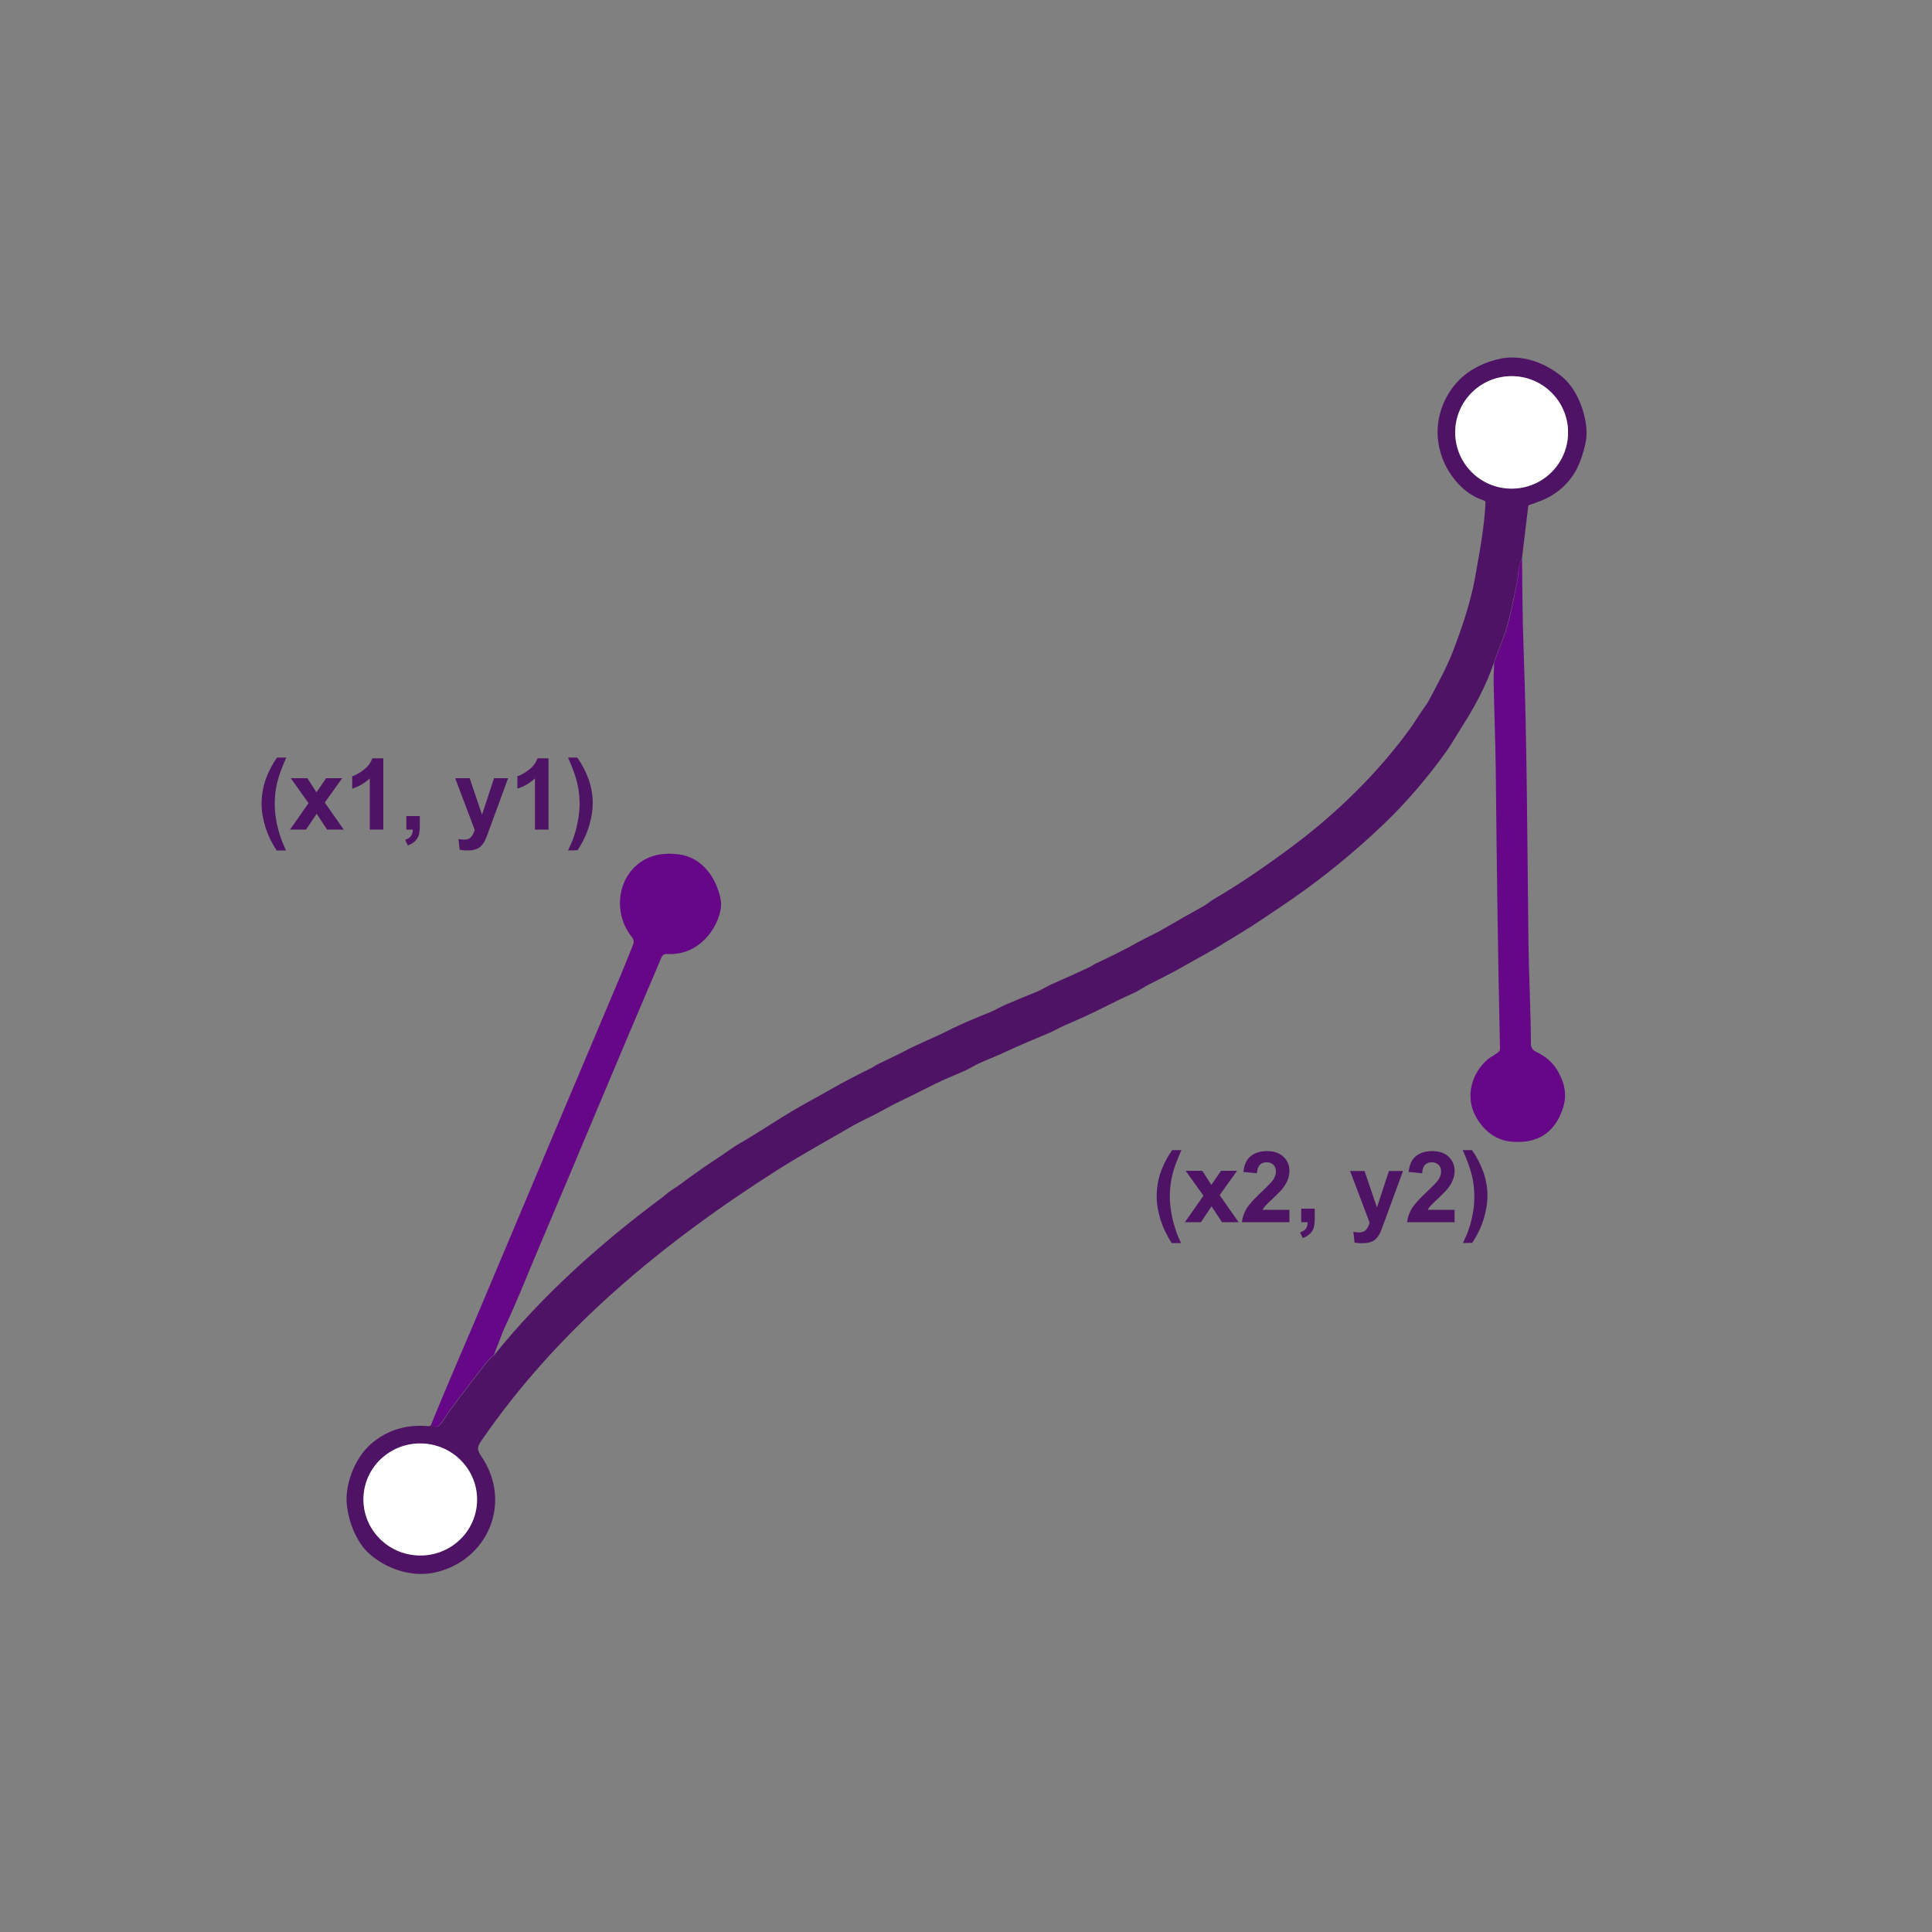 <?xml version="1.0" encoding="utf-8"?>
<!-- Generator: Adobe Illustrator 26.0.2, SVG Export Plug-In . SVG Version: 6.00 Build 0)  -->
<svg version="1.1" id="Layer_1" xmlns="http://www.w3.org/2000/svg" xmlns:xlink="http://www.w3.org/1999/xlink" x="0px" y="0px"
	 viewBox="0 0 1000 1000" style="enable-background:new 0 0 1000 1000;" xml:space="preserve">
<rect x="0" y="0" width="1000" height="1000" fill="#808080" stroke="none"/>
<style type="text/css">
	.st0{fill:#4E1364;}
	.st1{fill:#FFFFFF;}
	.st2{fill:#650787;}
</style>
<g id="Layer_1_00000116219188924880967490000010314457197342549172_">
	<path class="st0" d="M787.8,288.7c-1,2.3-1.6,4.7-1.9,7.3c-0.4,3.7-0.8,6.2-1.1,7.4c-1.7,7.7-3.1,15.2-5.3,22.6
		c-1.6,5.3-4.4,11.1-6.2,16.9c-4.1,12.1-10.3,23.5-17,33.9c-2.5,3.9-4.8,8-7.3,11.6c-10.2,14.3-21,26.8-32.3,37.7
		c-17,16.3-35.3,31-54.9,44c-3.4,2.3-6.9,4.6-10.3,6.9c-5.6,3.8-12,7.5-18,11.2c-5.9,3.8-12.1,6.9-18.1,10.4
		c-7.3,4.2-13.8,7.5-20.8,11c-2.1,1-4.8,3-7.4,4.2c-5.4,2.4-10.7,5-15.9,7.6c-7.2,3.7-13.7,6.5-20.6,9.5c-2.5,1.1-4.9,2.5-7.1,3.5
		c-8.3,3.5-16.1,6.7-24.8,10.8c-5.1,2.4-10.5,4.1-15.3,6.9c-4.6,2.6-10.1,4.6-15,6.8c-7,3.2-14.8,7.4-22.2,10.9
		c-2.6,1.2-6.2,3.1-10.7,5.6c-4.7,2.6-9.9,4.8-14.4,7.4c-12.7,7.4-25.5,14.4-37.9,22.2c-60.5,38.4-114.6,83.1-154.2,140.8
		c-2.3,3.4-2.2,4.6,0.1,8.1c16.2,23.9,3.2,53.9-24,60c-12.1,2.7-25.4-1.8-34.4-10c-6.3-5.8-10.1-15.7-11.2-24.2
		c-1.4-10.4,3.6-24.6,12.4-32.3c8.3-7.2,18.3-10.3,29.9-9.2c0.4,0,0.7-0.1,0.9-0.3l0.5-0.4c2.1,1.7,3.9,1.2,5.5-1.3
		c5.2-8.3,14.3-19.4,21.5-29c1.7-2.2,3.5-4.2,5.5-5.8c24.6-30.7,55.2-58,86.7-81.4c0,0,1.2-1,3.6-2.9c1.9-1.5,4.2-2.7,6-4.1
		c6.8-5.1,13.8-10,20.9-14.6c3-2,5.8-4.2,8.9-6c12.5-7.2,24.1-15.4,36.7-22.2c7.4-4,14.9-8.5,22.1-12.2c3.5-1.8,7-3.6,10.5-5.3
		c1-0.5,1.8-1.2,2.6-1.6c7.1-3.4,11.7-5.6,13.6-6.6c8.5-4.6,15.1-6.9,23.6-11.2c7.3-3.7,14.4-6.5,21.7-9.5c2.6-1.1,5.4-2.8,8.3-4
		c5.5-2.3,10.9-4.6,16.4-6.8c2.3-1,4.7-2.6,7-3.6c6.7-2.9,13.3-5.9,19.9-9c0.8-0.4,1.8-1.2,2.7-1.6c7.8-3.7,14.7-7,22.9-11.6
		c4-2.2,8.4-4.1,12.1-6.3c7-4.1,14-8,21.1-12c1.5-0.8,3.3-2.4,5-3.4c13.6-7.9,27.8-17.7,40.9-27.5c22.4-16.7,43.9-37.5,60.8-60.8
		c2.1-2.8,4.7-7.3,7.3-10.8c1.1-1.5,2-3,2.8-4.4c4.3-8.2,8.8-16.3,12.1-24.8c5-13.1,9.2-25.5,11.6-38.8c2-11.4,4.7-25.2,5.3-38.3
		c0-0.4-0.3-0.8-0.7-1c-5.2-1.7-9.5-4.5-13.3-8.6c-11.8-12.7-14.3-30.8-5.7-45.8c5.4-9.5,14-15.7,25.8-18.7
		c12.1-3.1,24.9,1.6,34,9.4c7.7,6.6,12.3,19.6,12.2,29c0,3.2-0.9,7.3-2.6,12.4c-2.9,8.8-8.2,15.4-16,20c-3.2,1.9-7.3,3.3-11.1,4.6
		c-0.3,0.1-0.5,0.4-0.5,0.7L787.8,288.7z M811.6,223.6c-0.1-16.1-13.3-29-29.4-28.9l0,0c-16.1,0.1-29.1,13.2-29,29.3
		s13.3,29,29.4,28.9l0,0C798.8,252.8,811.8,239.7,811.6,223.6z M246.9,778c1-16-11.3-29.7-27.5-30.7s-30.2,11.1-31.2,27
		c-1,16,11.3,29.7,27.5,30.7l0,0C232,806.1,245.9,794,246.9,778L246.9,778z"/>
	
		<ellipse transform="matrix(1 -6.981091e-03 6.981091e-03 1 -1.543 5.468)" class="st1" cx="782.4" cy="223.8" rx="29.2" ry="29.1"/>
	<path class="st2" d="M787.8,288.7c0.2,15.7,0.2,31.1,0.8,46.8c1.8,50.1,1.9,100.2,2.5,150.3c0.2,17.8,1.2,37.6,1.3,53.7
		c0,2.5,0.3,3.7,2.7,4.9c6.9,3.4,10.5,7.4,13.4,14.5c1.9,4.8,2.1,9.7,0.5,14.6c-4.3,13.2-13.6,18.9-27.7,17.3
		c-7.8-0.9-14.1-6.5-17.6-13.2c-5.4-10.2-2-22.3,6.6-29.5c1.3-1.1,4.1-2.3,5.8-4.1c0.2-0.2,0.3-0.5,0.3-0.9
		c-1.1-48.3-1.7-96.5-2.2-144.8c-0.2-14.7-0.8-30.1-1.1-45.2c-0.1-3.2,0.2-6.7,0.3-10.1c1.8-5.8,4.6-11.6,6.2-16.9
		c2.3-7.5,3.6-15,5.3-22.6c0.3-1.2,0.6-3.7,1.1-7.4C786.2,293.4,786.8,291,787.8,288.7z"/>
	<path class="st2" d="M255.6,701.4c-2,1.6-3.8,3.5-5.5,5.8c-7.2,9.6-16.3,20.7-21.5,29c-1.6,2.5-3.4,3-5.5,1.3
		c8.6-21.3,17.9-42.3,26.8-63.5c23.7-56.3,47.4-112.5,71.2-168.8c1.1-2.7,3.3-8,6.4-15.8c0.9-2.2,0.6-3.1-0.9-5
		c-8.3-10.6-7.7-27,2.6-36.3c6.2-5.6,14-6.9,22.1-5.9c12.1,1.5,19.5,12.1,21.7,23.3c1.3,6.7-3.2,15.5-7.7,20.2
		c-5.5,5.8-12.3,8.5-20.2,8.1c-1.2-0.1-2.2,0.6-2.7,1.7c-22.1,51.6-43.6,103.5-65.5,155.1c-3.8,9-9.7,23.8-15.2,35.5
		c-1.2,2.5-2.2,5-3.1,7.6C257.6,696.2,256.6,698.8,255.6,701.4z"/>
	
		<ellipse transform="matrix(6.279220e-02 -0.998 0.998 6.279220e-02 -570.696 944.545)" class="st1" cx="217.6" cy="776.1" rx="29" ry="29.4"/>
</g>
<g id="Layer_2_00000057832976408880868530000017381976398614814372_">
	<g>
		<path class="st0" d="M148,440.2h-4.8c-2.6-3.9-4.5-7.9-5.8-12c-1.3-4.2-2-8.2-2-12.1c0-4.8,0.8-9.4,2.5-13.7
			c1.4-3.7,3.3-7.2,5.5-10.3h4.8c-2.3,5.1-3.9,9.4-4.7,12.9c-0.9,3.5-1.3,7.3-1.3,11.3c0,2.7,0.3,5.5,0.8,8.4s1.2,5.6,2.1,8.2
			C145.6,434.6,146.6,437,148,440.2z"/>
		<path class="st0" d="M150.1,429.4l9.6-13.7l-9.2-12.9h8.6l4.7,7.3l5-7.3h8.3l-9,12.6l9.8,14h-8.6l-5.4-8.2l-5.5,8.2H150.1z"/>
		<path class="st0" d="M198.4,429.4h-7v-26.5c-2.6,2.4-5.6,4.2-9.1,5.3v-6.4c1.8-0.6,3.8-1.7,6-3.4s3.6-3.6,4.4-5.9h5.7L198.4,429.4
			L198.4,429.4z"/>
		<path class="st0" d="M210.3,422.4h7v5c0,2-0.2,3.6-0.5,4.8c-0.4,1.2-1,2.2-2,3.2c-1,0.9-2.2,1.7-3.7,2.2l-1.4-2.9
			c1.4-0.5,2.4-1.1,3-1.9s0.9-1.9,1-3.4h-3.4L210.3,422.4L210.3,422.4z"/>
		<path class="st0" d="M235.6,402.8h7.5l6.4,18.9l6.2-18.9h7.3l-9.4,25.6l-1.7,4.6c-0.6,1.6-1.2,2.7-1.8,3.6c-0.6,0.8-1.2,1.5-1.9,2
			s-1.6,0.9-2.7,1.2c-1.1,0.3-2.3,0.4-3.6,0.4c-1.4,0-2.7-0.1-4-0.4l-0.6-5.5c1.1,0.2,2.1,0.3,3,0.3c1.6,0,2.8-0.5,3.6-1.4
			c0.8-1,1.4-2.2,1.8-3.7L235.6,402.8z"/>
		<path class="st0" d="M283.9,429.4h-7v-26.5c-2.6,2.4-5.6,4.2-9.1,5.3v-6.4c1.8-0.6,3.8-1.7,6-3.4s3.6-3.6,4.4-5.9h5.7V429.4z"/>
		<path class="st0" d="M294,440.2c1.4-3,2.4-5.2,2.9-6.8c0.6-1.6,1.1-3.4,1.6-5.5s0.8-4,1.1-5.9c0.2-1.9,0.4-3.8,0.4-5.7
			c0-4-0.4-7.7-1.3-11.3s-2.4-7.8-4.7-12.9h4.8c2.5,3.6,4.5,7.4,5.9,11.4s2.1,8.1,2.1,12.2c0,3.5-0.6,7.2-1.7,11.2
			c-1.3,4.5-3.3,8.9-6.2,13.2L294,440.2L294,440.2z"/>
	</g>
	<g>
		<path class="st0" d="M611.3,643.4h-4.8c-2.6-3.9-4.5-7.9-5.8-12c-1.3-4.2-2-8.2-2-12.1c0-4.8,0.8-9.4,2.5-13.7
			c1.4-3.7,3.3-7.2,5.5-10.3h4.8c-2.3,5.1-3.9,9.4-4.7,12.9c-0.9,3.5-1.3,7.3-1.3,11.3c0,2.7,0.3,5.5,0.8,8.4s1.2,5.6,2.1,8.2
			C608.8,637.8,609.8,640.2,611.3,643.4z"/>
		<path class="st0" d="M613.3,632.6l9.6-13.7l-9.2-12.9h8.6l4.7,7.3l5-7.3h8.3l-9,12.6l9.8,14h-8.6l-5.4-8.2l-5.5,8.2L613.3,632.6
			L613.3,632.6z"/>
		<path class="st0" d="M667.4,626.1v6.5h-24.6c0.3-2.5,1.1-4.8,2.4-7c1.3-2.2,4-5.1,7.9-8.8c3.2-3,5.1-5,5.8-6
			c1-1.5,1.5-2.9,1.5-4.3c0-1.6-0.4-2.8-1.3-3.6c-0.8-0.8-2-1.3-3.5-1.3s-2.6,0.4-3.5,1.3s-1.4,2.4-1.5,4.4l-7-0.7
			c0.4-3.9,1.7-6.6,3.9-8.3s5-2.5,8.3-2.5c3.6,0,6.5,1,8.5,2.9c2.1,2,3.1,4.4,3.1,7.3c0,1.7-0.3,3.2-0.9,4.7
			c-0.6,1.5-1.5,3.1-2.8,4.7c-0.9,1.1-2.4,2.6-4.6,4.7c-2.2,2-3.6,3.4-4.2,4.1c-0.6,0.7-1.1,1.3-1.4,2h13.9V626.1z"/>
		<path class="st0" d="M673.5,625.6h7v5c0,2-0.2,3.6-0.5,4.8s-1,2.2-2,3.2c-1,0.9-2.2,1.7-3.7,2.2l-1.4-2.9c1.4-0.5,2.4-1.1,3-1.9
			c0.6-0.8,0.9-1.9,1-3.4h-3.4L673.5,625.6L673.5,625.6z"/>
		<path class="st0" d="M698.8,606.1h7.5l6.4,18.9l6.2-18.9h7.3l-9.4,25.6l-1.7,4.6c-0.6,1.6-1.2,2.7-1.8,3.6c-0.6,0.8-1.2,1.5-1.9,2
			s-1.6,0.9-2.7,1.2c-1.1,0.3-2.3,0.4-3.6,0.4c-1.4,0-2.7-0.1-4-0.4l-0.6-5.5c1.1,0.2,2.1,0.3,3,0.3c1.6,0,2.8-0.5,3.6-1.4
			s1.4-2.2,1.8-3.7L698.8,606.1z"/>
		<path class="st0" d="M752.9,626.1v6.5h-24.6c0.3-2.5,1.1-4.8,2.4-7c1.3-2.2,4-5.1,7.9-8.8c3.2-3,5.1-5,5.8-6
			c1-1.5,1.5-2.9,1.5-4.3c0-1.6-0.4-2.8-1.3-3.6c-0.8-0.8-2-1.3-3.5-1.3s-2.6,0.4-3.5,1.3c-0.9,0.9-1.4,2.4-1.5,4.4l-7-0.7
			c0.4-3.9,1.7-6.6,3.9-8.3s5-2.5,8.3-2.5c3.6,0,6.5,1,8.5,2.9s3.1,4.4,3.1,7.3c0,1.7-0.3,3.2-0.9,4.7c-0.6,1.5-1.5,3.1-2.8,4.7
			c-0.9,1.1-2.4,2.6-4.6,4.7c-2.2,2-3.6,3.4-4.2,4.1s-1.1,1.3-1.4,2h13.9V626.1z"/>
		<path class="st0" d="M757.2,643.4c1.4-3,2.4-5.2,2.9-6.8c0.6-1.6,1.1-3.4,1.6-5.5s0.8-4,1.1-5.9c0.2-1.9,0.3-3.8,0.3-5.7
			c0-4-0.4-7.7-1.3-11.3c-0.9-3.5-2.4-7.8-4.7-12.9h4.8c2.5,3.6,4.5,7.4,5.9,11.4s2.1,8.1,2.1,12.2c0,3.5-0.6,7.2-1.7,11.2
			c-1.3,4.5-3.3,8.9-6.2,13.2L757.2,643.4L757.2,643.4z"/>
	</g>
</g>
</svg>
